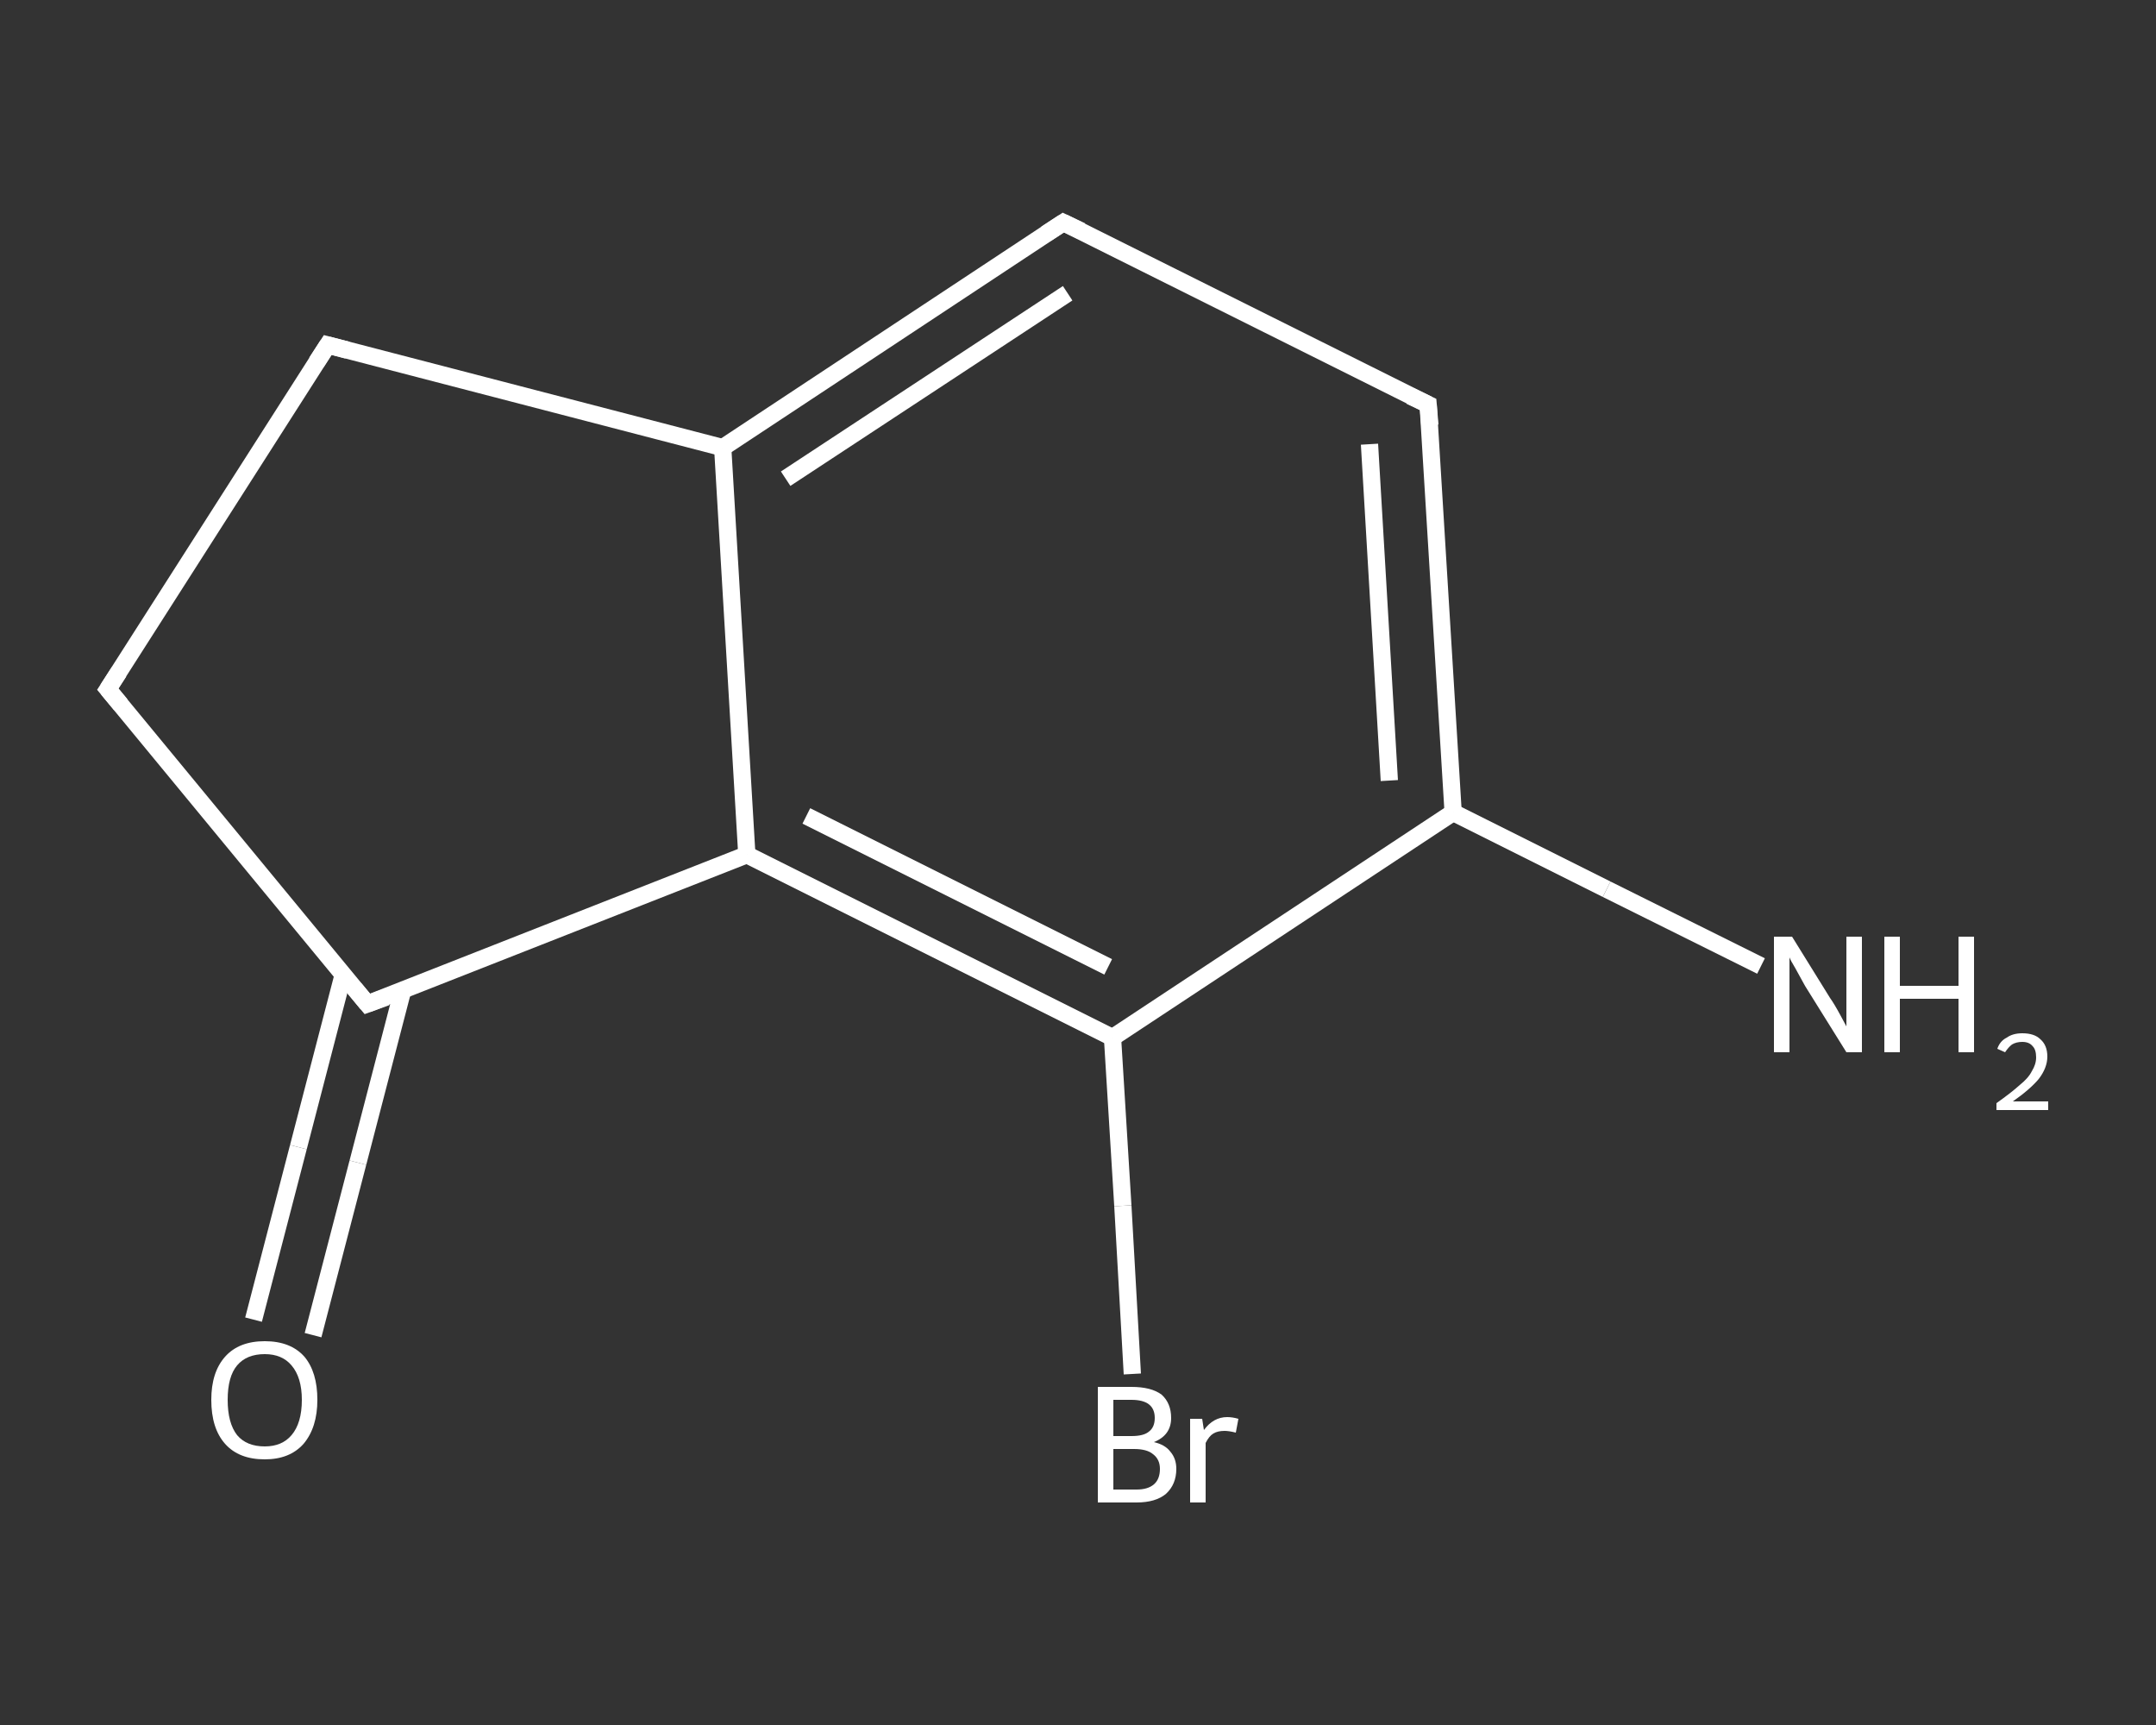 <?xml version='1.0' encoding='iso-8859-1'?>
<svg version='1.1' baseProfile='full'
              xmlns='http://www.w3.org/2000/svg'
                      xmlns:rdkit='http://www.rdkit.org/xml'
                      xmlns:xlink='http://www.w3.org/1999/xlink'
                  xml:space='preserve'
width='250px' height='200px' viewBox='0 0 250 200'>
<rect x="0" y="0" width="250" height="200" fill="#333333" stroke="none"/>
<!-- END OF HEADER -->
<rect style='opacity:1.0;fill:transparent;stroke:none' width='250.0' height='200.0' x='0.0' y='0.0'> </rect>
<path class='bond-0 atom-0 atom-1' d='M 204.2,112.0 L 186.3,103.1' style='fill:none;fill-rule:evenodd;stroke:#FFFFFF;stroke-width:2.0px;stroke-linecap:butt;stroke-linejoin:miter;stroke-opacity:1' />
<path class='bond-0 atom-0 atom-1' d='M 186.3,103.1 L 168.5,94.2' style='fill:none;fill-rule:evenodd;stroke:#FFFFFF;stroke-width:2.0px;stroke-linecap:butt;stroke-linejoin:miter;stroke-opacity:1' />
<path class='bond-1 atom-1 atom-2' d='M 168.5,94.2 L 165.6,46.9' style='fill:none;fill-rule:evenodd;stroke:#FFFFFF;stroke-width:2.0px;stroke-linecap:butt;stroke-linejoin:miter;stroke-opacity:1' />
<path class='bond-1 atom-1 atom-2' d='M 161.1,90.5 L 158.8,51.5' style='fill:none;fill-rule:evenodd;stroke:#FFFFFF;stroke-width:2.0px;stroke-linecap:butt;stroke-linejoin:miter;stroke-opacity:1' />
<path class='bond-2 atom-2 atom-3' d='M 165.6,46.9 L 123.3,25.8' style='fill:none;fill-rule:evenodd;stroke:#FFFFFF;stroke-width:2.0px;stroke-linecap:butt;stroke-linejoin:miter;stroke-opacity:1' />
<path class='bond-3 atom-3 atom-4' d='M 123.3,25.8 L 83.8,51.9' style='fill:none;fill-rule:evenodd;stroke:#FFFFFF;stroke-width:2.0px;stroke-linecap:butt;stroke-linejoin:miter;stroke-opacity:1' />
<path class='bond-3 atom-3 atom-4' d='M 123.8,34.0 L 91.1,55.5' style='fill:none;fill-rule:evenodd;stroke:#FFFFFF;stroke-width:2.0px;stroke-linecap:butt;stroke-linejoin:miter;stroke-opacity:1' />
<path class='bond-4 atom-4 atom-5' d='M 83.8,51.9 L 86.6,99.1' style='fill:none;fill-rule:evenodd;stroke:#FFFFFF;stroke-width:2.0px;stroke-linecap:butt;stroke-linejoin:miter;stroke-opacity:1' />
<path class='bond-5 atom-5 atom-6' d='M 86.6,99.1 L 129.0,120.3' style='fill:none;fill-rule:evenodd;stroke:#FFFFFF;stroke-width:2.0px;stroke-linecap:butt;stroke-linejoin:miter;stroke-opacity:1' />
<path class='bond-5 atom-5 atom-6' d='M 93.5,94.6 L 128.5,112.1' style='fill:none;fill-rule:evenodd;stroke:#FFFFFF;stroke-width:2.0px;stroke-linecap:butt;stroke-linejoin:miter;stroke-opacity:1' />
<path class='bond-6 atom-6 atom-7' d='M 129.0,120.3 L 130.2,139.8' style='fill:none;fill-rule:evenodd;stroke:#FFFFFF;stroke-width:2.0px;stroke-linecap:butt;stroke-linejoin:miter;stroke-opacity:1' />
<path class='bond-6 atom-6 atom-7' d='M 130.2,139.8 L 131.3,159.3' style='fill:none;fill-rule:evenodd;stroke:#FFFFFF;stroke-width:2.0px;stroke-linecap:butt;stroke-linejoin:miter;stroke-opacity:1' />
<path class='bond-7 atom-5 atom-8' d='M 86.6,99.1 L 42.6,116.4' style='fill:none;fill-rule:evenodd;stroke:#FFFFFF;stroke-width:2.0px;stroke-linecap:butt;stroke-linejoin:miter;stroke-opacity:1' />
<path class='bond-8 atom-8 atom-9' d='M 39.8,113.0 L 34.6,133.0' style='fill:none;fill-rule:evenodd;stroke:#FFFFFF;stroke-width:2.0px;stroke-linecap:butt;stroke-linejoin:miter;stroke-opacity:1' />
<path class='bond-8 atom-8 atom-9' d='M 34.6,133.0 L 29.4,153.0' style='fill:none;fill-rule:evenodd;stroke:#FFFFFF;stroke-width:2.0px;stroke-linecap:butt;stroke-linejoin:miter;stroke-opacity:1' />
<path class='bond-8 atom-8 atom-9' d='M 46.7,114.8 L 41.5,134.8' style='fill:none;fill-rule:evenodd;stroke:#FFFFFF;stroke-width:2.0px;stroke-linecap:butt;stroke-linejoin:miter;stroke-opacity:1' />
<path class='bond-8 atom-8 atom-9' d='M 41.5,134.8 L 36.3,154.8' style='fill:none;fill-rule:evenodd;stroke:#FFFFFF;stroke-width:2.0px;stroke-linecap:butt;stroke-linejoin:miter;stroke-opacity:1' />
<path class='bond-9 atom-8 atom-10' d='M 42.6,116.4 L 12.5,79.9' style='fill:none;fill-rule:evenodd;stroke:#FFFFFF;stroke-width:2.0px;stroke-linecap:butt;stroke-linejoin:miter;stroke-opacity:1' />
<path class='bond-10 atom-10 atom-11' d='M 12.5,79.9 L 38.0,40.0' style='fill:none;fill-rule:evenodd;stroke:#FFFFFF;stroke-width:2.0px;stroke-linecap:butt;stroke-linejoin:miter;stroke-opacity:1' />
<path class='bond-11 atom-6 atom-1' d='M 129.0,120.3 L 168.5,94.2' style='fill:none;fill-rule:evenodd;stroke:#FFFFFF;stroke-width:2.0px;stroke-linecap:butt;stroke-linejoin:miter;stroke-opacity:1' />
<path class='bond-12 atom-11 atom-4' d='M 38.0,40.0 L 83.8,51.9' style='fill:none;fill-rule:evenodd;stroke:#FFFFFF;stroke-width:2.0px;stroke-linecap:butt;stroke-linejoin:miter;stroke-opacity:1' />
<path d='M 165.8,49.3 L 165.6,46.9 L 163.5,45.9' style='fill:none;stroke:#FFFFFF;stroke-width:2.0px;stroke-linecap:butt;stroke-linejoin:miter;stroke-opacity:1;' />
<path d='M 125.4,26.8 L 123.3,25.8 L 121.3,27.1' style='fill:none;stroke:#FFFFFF;stroke-width:2.0px;stroke-linecap:butt;stroke-linejoin:miter;stroke-opacity:1;' />
<path d='M 44.8,115.6 L 42.6,116.4 L 41.1,114.6' style='fill:none;stroke:#FFFFFF;stroke-width:2.0px;stroke-linecap:butt;stroke-linejoin:miter;stroke-opacity:1;' />
<path d='M 14.0,81.7 L 12.5,79.9 L 13.8,77.9' style='fill:none;stroke:#FFFFFF;stroke-width:2.0px;stroke-linecap:butt;stroke-linejoin:miter;stroke-opacity:1;' />
<path d='M 36.7,42.0 L 38.0,40.0 L 40.3,40.6' style='fill:none;stroke:#FFFFFF;stroke-width:2.0px;stroke-linecap:butt;stroke-linejoin:miter;stroke-opacity:1;' />
<path class='atom-0' d='M 207.8 108.6
L 212.2 115.7
Q 212.7 116.4, 213.4 117.7
Q 214.1 119.0, 214.1 119.0
L 214.1 108.6
L 215.9 108.6
L 215.9 122.0
L 214.1 122.0
L 209.3 114.3
Q 208.8 113.4, 208.2 112.3
Q 207.6 111.3, 207.5 111.0
L 207.5 122.0
L 205.7 122.0
L 205.7 108.6
L 207.8 108.6
' fill='#FFFFFF'/>
<path class='atom-0' d='M 218.5 108.6
L 220.3 108.6
L 220.3 114.3
L 227.1 114.3
L 227.1 108.6
L 228.9 108.6
L 228.9 122.0
L 227.1 122.0
L 227.1 115.8
L 220.3 115.8
L 220.3 122.0
L 218.5 122.0
L 218.5 108.6
' fill='#FFFFFF'/>
<path class='atom-0' d='M 231.6 121.6
Q 231.9 120.7, 232.7 120.3
Q 233.4 119.8, 234.5 119.8
Q 235.9 119.8, 236.6 120.5
Q 237.4 121.2, 237.4 122.5
Q 237.4 123.8, 236.4 125.1
Q 235.4 126.3, 233.4 127.7
L 237.5 127.7
L 237.5 128.7
L 231.5 128.7
L 231.5 127.9
Q 233.2 126.7, 234.2 125.8
Q 235.2 125.0, 235.6 124.2
Q 236.1 123.4, 236.1 122.6
Q 236.1 121.7, 235.7 121.3
Q 235.3 120.8, 234.5 120.8
Q 233.8 120.8, 233.3 121.1
Q 232.9 121.4, 232.5 122.0
L 231.6 121.6
' fill='#FFFFFF'/>
<path class='atom-7' d='M 133.8 167.2
Q 135.1 167.5, 135.7 168.3
Q 136.4 169.1, 136.4 170.3
Q 136.4 172.1, 135.2 173.2
Q 134.0 174.2, 131.8 174.2
L 127.3 174.2
L 127.3 160.8
L 131.2 160.8
Q 133.5 160.8, 134.7 161.7
Q 135.8 162.7, 135.8 164.4
Q 135.8 166.4, 133.8 167.2
M 129.1 162.3
L 129.1 166.5
L 131.2 166.5
Q 132.6 166.5, 133.2 166.0
Q 133.9 165.5, 133.9 164.4
Q 133.9 162.3, 131.2 162.3
L 129.1 162.3
M 131.8 172.7
Q 133.1 172.7, 133.8 172.1
Q 134.5 171.5, 134.5 170.3
Q 134.5 169.2, 133.7 168.6
Q 133.0 168.0, 131.5 168.0
L 129.1 168.0
L 129.1 172.7
L 131.8 172.7
' fill='#FFFFFF'/>
<path class='atom-7' d='M 139.4 164.5
L 139.6 165.8
Q 140.7 164.3, 142.3 164.3
Q 142.9 164.3, 143.6 164.5
L 143.3 166.1
Q 142.5 165.9, 142.0 165.9
Q 141.2 165.9, 140.7 166.2
Q 140.2 166.5, 139.8 167.3
L 139.8 174.2
L 138.0 174.2
L 138.0 164.5
L 139.4 164.5
' fill='#FFFFFF'/>
<path class='atom-9' d='M 24.5 162.3
Q 24.5 159.1, 26.1 157.3
Q 27.7 155.5, 30.7 155.5
Q 33.7 155.5, 35.3 157.3
Q 36.8 159.1, 36.8 162.3
Q 36.8 165.5, 35.2 167.4
Q 33.6 169.2, 30.7 169.2
Q 27.7 169.2, 26.1 167.4
Q 24.5 165.6, 24.5 162.3
M 30.7 167.7
Q 32.7 167.7, 33.8 166.4
Q 35.0 165.0, 35.0 162.3
Q 35.0 159.7, 33.8 158.3
Q 32.7 157.0, 30.7 157.0
Q 28.6 157.0, 27.5 158.3
Q 26.4 159.6, 26.4 162.3
Q 26.4 165.0, 27.5 166.4
Q 28.6 167.7, 30.7 167.7
' fill='#FFFFFF'/>
</svg>
